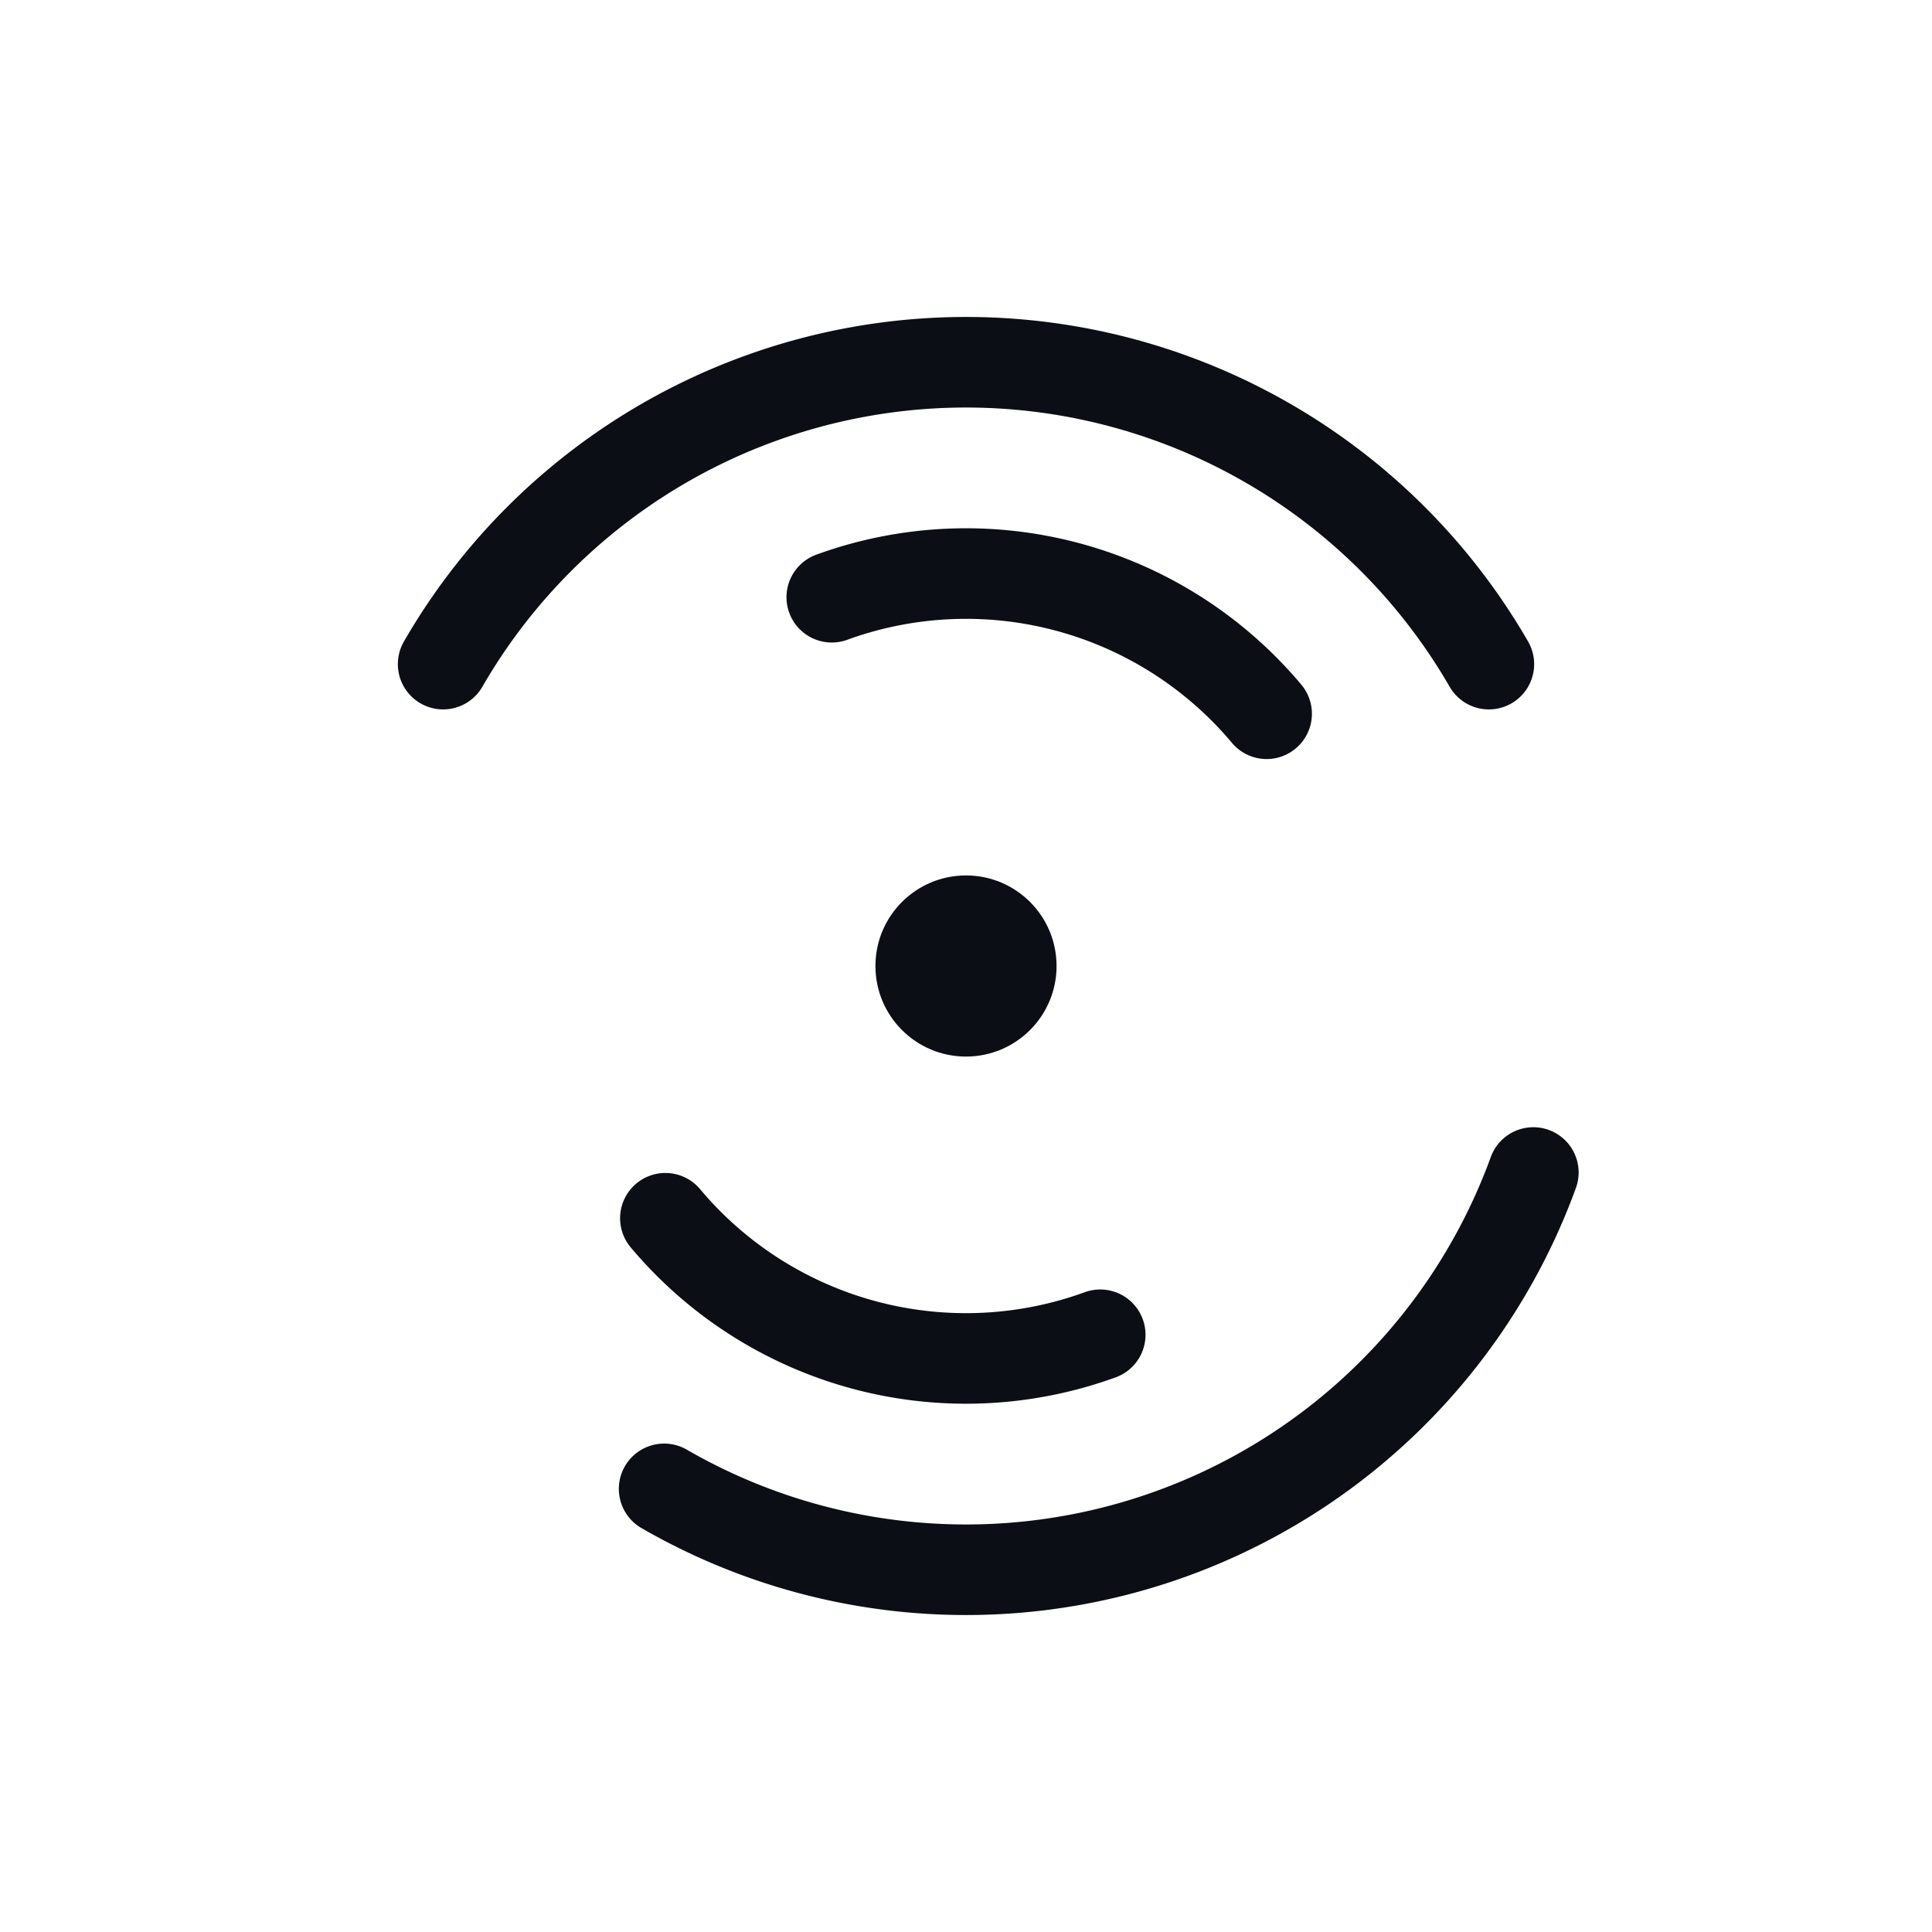 <svg xmlns="http://www.w3.org/2000/svg" width="128" height="128" viewBox="0 0 128 128" fill="none">
  <g stroke="#0B0E14" stroke-width="6" stroke-linecap="round" stroke-linejoin="round">
    <path d="M 29.359 44.000 A 40.000 40.000 0 0 1 98.641 44.000"/>
    <path d="M 101.588 77.681 A 40.000 40.000 0 0 1 44.000 98.641"/>
    <path d="M 55.107 39.568 A 26.000 26.000 0 0 1 83.917 47.288"/>
    <path d="M 72.893 88.432 A 26.000 26.000 0 0 1 44.083 80.712"/>
  </g>
  <circle cx="64" cy="64" r="6" fill="#0B0E14"/>
</svg>
